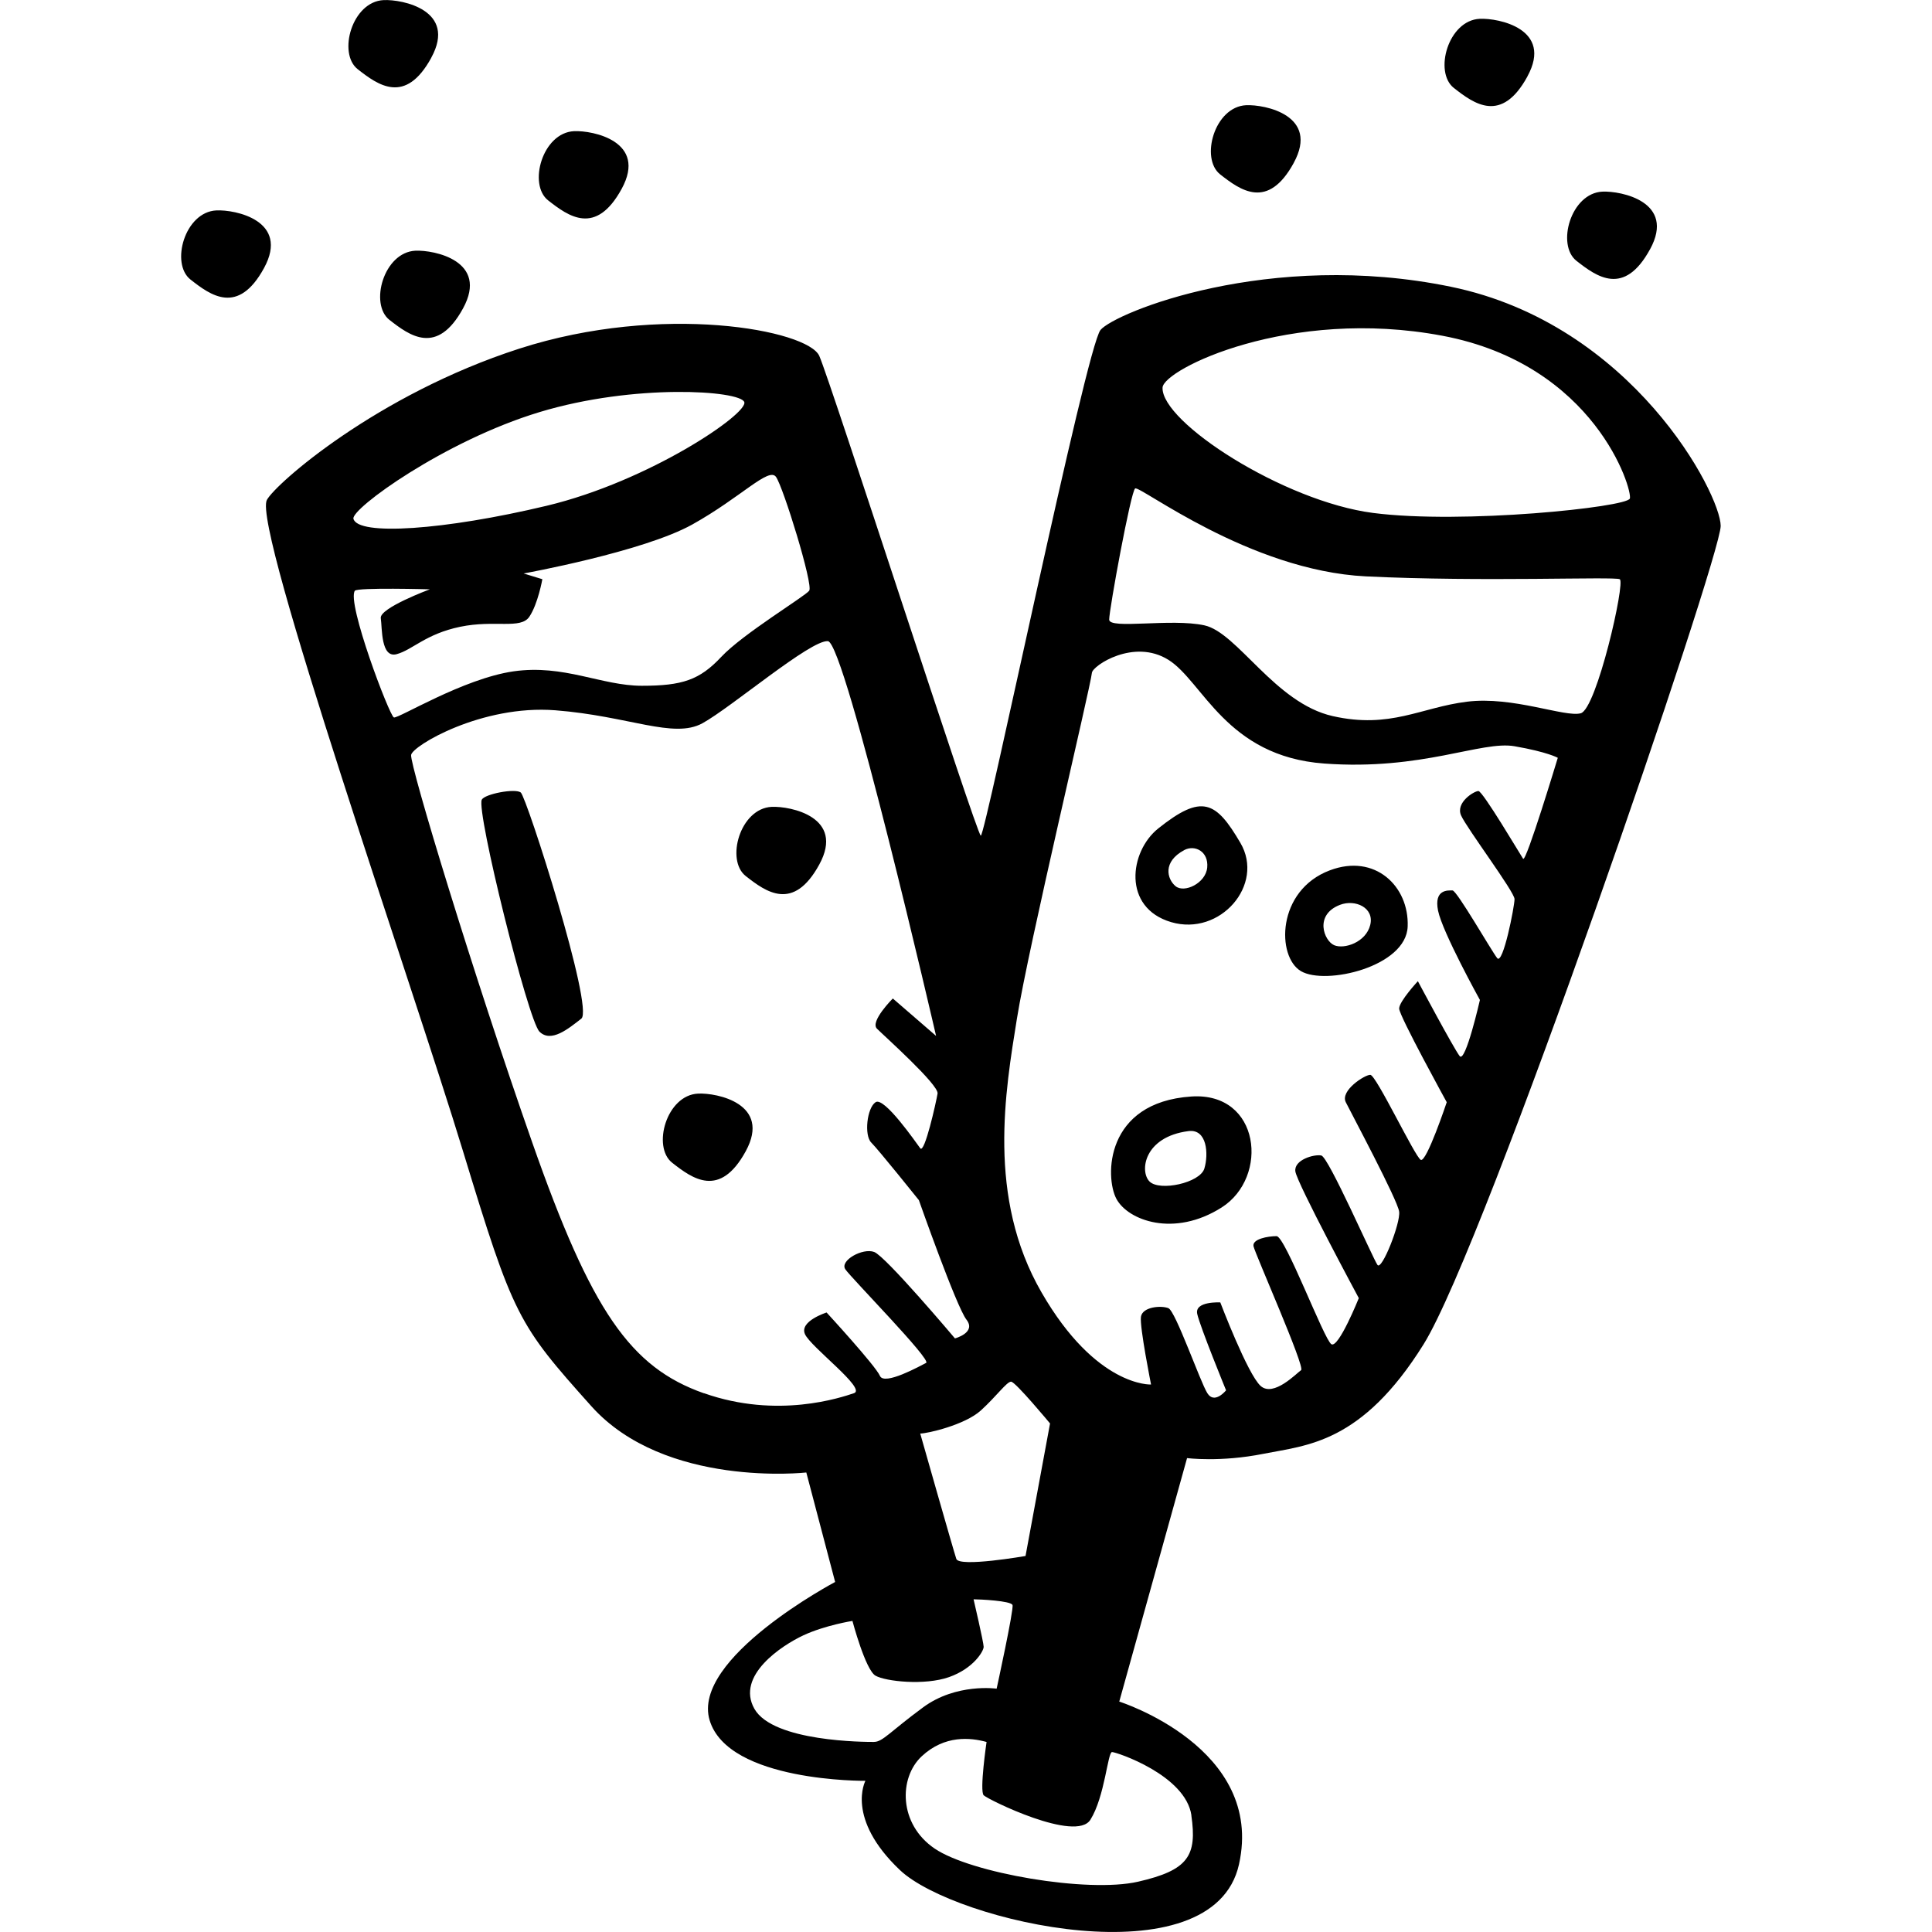 <?xml version="1.0" ?><svg viewBox="0 0 64 64" xmlns="http://www.w3.org/2000/svg"><path d="M48.066 9.5c-6.02-1.242-11.132.858-11.61 1.43-.478.574-3.822 16.8-3.966 16.753-.143-.048-4.97-15.034-5.35-15.893-.383-.86-5.21-1.766-9.94-.24-4.73 1.528-8.08 4.483-8.36 5.012-.478.907 4.826 16.084 6.498 21.573 1.672 5.49 1.816 5.727 4.252 8.448 2.437 2.72 7.12 2.195 7.12 2.195l.955 3.627s-4.778 2.53-4.157 4.582c.62 2.052 5.16 2.005 5.16 2.005s-.67 1.24 1.147 2.96c1.816 1.717 10.368 3.674 11.228-.192.86-3.866-3.966-5.393-3.966-5.393l2.246-8.066s1.1.144 2.532-.142c1.433-.286 3.25-.334 5.303-3.627C49.212 41.24 57 18.473 57 17.423S54.086 10.74 48.066 9.5zM33.494 45.77c.143 0 1.29 1.384 1.29 1.384l-.812 4.39s-2.198.383-2.293.096c-.096-.286-1.195-4.152-1.195-4.152.24 0 1.48-.286 2.007-.764.524-.477.858-.954 1.002-.954zM17.87 13.652c3.154-.955 6.642-.716 6.785-.334.143.382-3.153 2.625-6.545 3.436-3.392.81-6.26 1.002-6.402.43-.082-.328 3.01-2.578 6.163-3.532zm-6.115 5.918c.086-.115 2.484-.048 2.484-.048s-1.673.62-1.625.955c.048.334 0 1.336.526 1.193.527-.143.957-.668 2.103-.907s2.007.095 2.293-.334c.287-.43.43-1.242.43-1.242l-.62-.19s3.965-.717 5.59-1.624c1.623-.907 2.53-1.91 2.77-1.575.24.333 1.242 3.58 1.1 3.77-.144.19-2.2 1.43-2.915 2.194-.716.764-1.29.955-2.627.955-1.338 0-2.58-.717-4.252-.478-1.67.24-3.82 1.575-3.965 1.527-.143-.048-1.576-3.818-1.29-4.2zm11.562 26.584c-2.437-.86-3.727-2.72-5.685-8.305-1.96-5.585-4.06-12.506-4.013-12.84.042-.303 2.34-1.67 4.777-1.48 2.437.19 3.918.955 4.873.43.956-.525 3.583-2.768 4.157-2.72.573.048 3.583 13.077 3.583 13.077l-1.433-1.24s-.764.763-.526 1c.24.24 2.055 1.862 2.008 2.15-.048.285-.43 2.004-.573 1.813s-1.194-1.718-1.48-1.527c-.288.19-.383 1.098-.144 1.336.24.238 1.578 1.908 1.578 1.908s1.242 3.532 1.577 3.96c.334.43-.382.62-.382.62s-2.293-2.72-2.676-2.863c-.382-.143-1.147.286-.956.573.192.286 2.868 3.007 2.677 3.102-.19.095-1.385.764-1.53.43-.142-.334-1.767-2.1-1.767-2.1s-.908.286-.717.716c.19.43 2.054 1.814 1.624 1.957-.43.144-2.533.86-4.97 0zm5.638 11.55c-.287 0-3.344 0-3.965-1.098-.62-1.098.908-2.1 1.624-2.434.717-.334 1.624-.477 1.624-.477s.43 1.623.764 1.814c.334.19 1.624.333 2.437.047.81-.286 1.146-.86 1.146-1.002 0-.143-.334-1.575-.334-1.575.19 0 1.242.048 1.29.19.048.144-.526 2.77-.526 2.77s-1.338-.192-2.437.62c-1.1.81-1.338 1.144-1.625 1.144zm10.51 2.434c.192 1.336-.095 1.814-1.767 2.196-1.672.382-5.542-.286-6.737-1.098-1.193-.81-1.193-2.34-.43-3.055.765-.715 1.625-.62 2.15-.476 0 0-.238 1.623-.095 1.766.143.143 3.058 1.575 3.535.81.478-.763.573-2.242.717-2.242.144 0 2.438.764 2.63 2.1zm10.99-31.69c-.096-.144-1.338-2.244-1.48-2.244-.144 0-.765.382-.574.81.192.43 1.77 2.53 1.77 2.77s-.383 2.194-.574 1.956c-.19-.24-1.338-2.243-1.48-2.243-.144 0-.622-.048-.48.668.144.716 1.387 2.96 1.387 2.96s-.478 2.1-.67 1.86c-.19-.24-1.385-2.482-1.385-2.482s-.62.668-.62.907c0 .24 1.576 3.102 1.576 3.102s-.67 2.005-.86 1.91c-.19-.096-1.48-2.817-1.672-2.817-.19 0-1.003.525-.812.907.19.382 1.72 3.245 1.768 3.627.048.38-.573 1.956-.717 1.765-.142-.19-1.623-3.58-1.862-3.627-.24-.048-.908.143-.86.525.048.382 2.102 4.2 2.102 4.2s-.67 1.67-.908 1.527c-.24-.143-1.53-3.58-1.816-3.58-.287 0-.812.095-.764.334.048.24 1.72 4.01 1.577 4.105-.144.095-.91.906-1.34.524-.43-.382-1.337-2.768-1.337-2.768s-.86-.048-.764.382c.095.43.955 2.53.955 2.53s-.382.477-.62.095c-.24-.382-1.052-2.72-1.29-2.816s-.86-.048-.91.286c-.047.334.335 2.243.335 2.243s-1.816.095-3.63-3.055c-1.817-3.15-1.195-6.68-.813-9.067.382-2.386 2.437-10.977 2.484-11.455.025-.237 1.387-1.146 2.533-.43s1.91 3.198 5.16 3.436c3.25.24 5.208-.764 6.307-.573s1.433.383 1.433.383-1.053 3.487-1.148 3.344zm1.91-4.82c-.525.142-2.244-.574-3.773-.383-1.53.19-2.532.907-4.443.477-1.912-.43-3.154-2.768-4.253-3.007-1.1-.24-3.153.143-3.153-.19 0-.335.717-4.25.86-4.344.16-.105 3.774 2.72 7.644 2.912 3.87.19 8.218 0 8.41.095s-.767 4.296-1.292 4.44zm1.625-7.113c-.096.286-5.542.86-8.504.477-2.962-.382-7.023-3.007-6.975-4.152.026-.603 4.205-2.673 9.27-1.718 5.063.955 6.306 5.107 6.21 5.393zM7.17 6.97c-1.052.047-1.53 1.766-.86 2.29.668.526 1.576 1.194 2.436-.38.86-1.576-.957-1.94-1.577-1.91zm7.117-5.06C15.147.337 13.33-.025 12.71.003c-1.05.048-1.53 1.766-.86 2.29s1.577 1.194 2.437-.38zm-1.385 8.687c.67.525 1.577 1.193 2.437-.382.86-1.575-.957-1.937-1.578-1.91-1.05.05-1.53 1.767-.86 2.292zM50.598 2.53C51.458.957 49.642.595 49.02.623c-1.05.048-1.528 1.766-.86 2.29.67.526 1.578 1.194 2.438-.38zM20.594 6.255c.86-1.575-.956-1.937-1.577-1.91-1.05.05-1.53 1.767-.86 2.292.67.525 1.577 1.193 2.437-.382zM54.66 8.258c.86-1.575-.957-1.937-1.578-1.91-1.05.05-1.53 1.767-.86 2.292.67.525 1.577 1.193 2.437-.382zM42.857 5.395c.86-1.575-.956-1.937-1.577-1.91-1.05.05-1.528 1.767-.86 2.292.67.525 1.578 1.193 2.438-.382zM23.126 36.227c-1.05.048-1.53 1.766-.86 2.29.67.526 1.577 1.194 2.437-.38.86-1.576-.956-1.94-1.577-1.91zM15.96 26.49c-.19.382 1.53 7.302 1.91 7.684.383.382.957-.095 1.387-.43.43-.334-1.816-7.35-2.007-7.493-.19-.142-1.195.05-1.29.24zm22.837 4.057c1.624.477 3.106-1.24 2.293-2.625-.812-1.384-1.272-1.637-2.723-.477-.955.763-1.194 2.625.43 3.102zm.43-2.386c.36-.19.812.05.764.574-.047.525-.763.86-1.05.62-.286-.24-.43-.81.287-1.193zm4.825.67c-1.768.667-1.768 2.863-.956 3.34.812.477 3.488-.143 3.535-1.48.05-1.336-1.086-2.425-2.578-1.86zm1.338 1.812c-.143.573-.86.81-1.194.668-.334-.143-.67-1.002.19-1.336.51-.197 1.148.096 1.004.668zm-5.924 5.68c-2.867.19-2.867 2.673-2.484 3.39.382.715 1.91 1.288 3.488.285 1.576-1.002 1.286-3.827-1.004-3.675zm.43 2.386c-.143.477-1.48.764-1.816.43-.334-.334-.19-1.48 1.29-1.67.618-.08.67.763.526 1.24zM27.14 28.638c.86-1.575-.956-1.937-1.577-1.91-1.05.05-1.53 1.767-.86 2.292.67.525 1.577 1.193 2.437-.382z"/></svg>